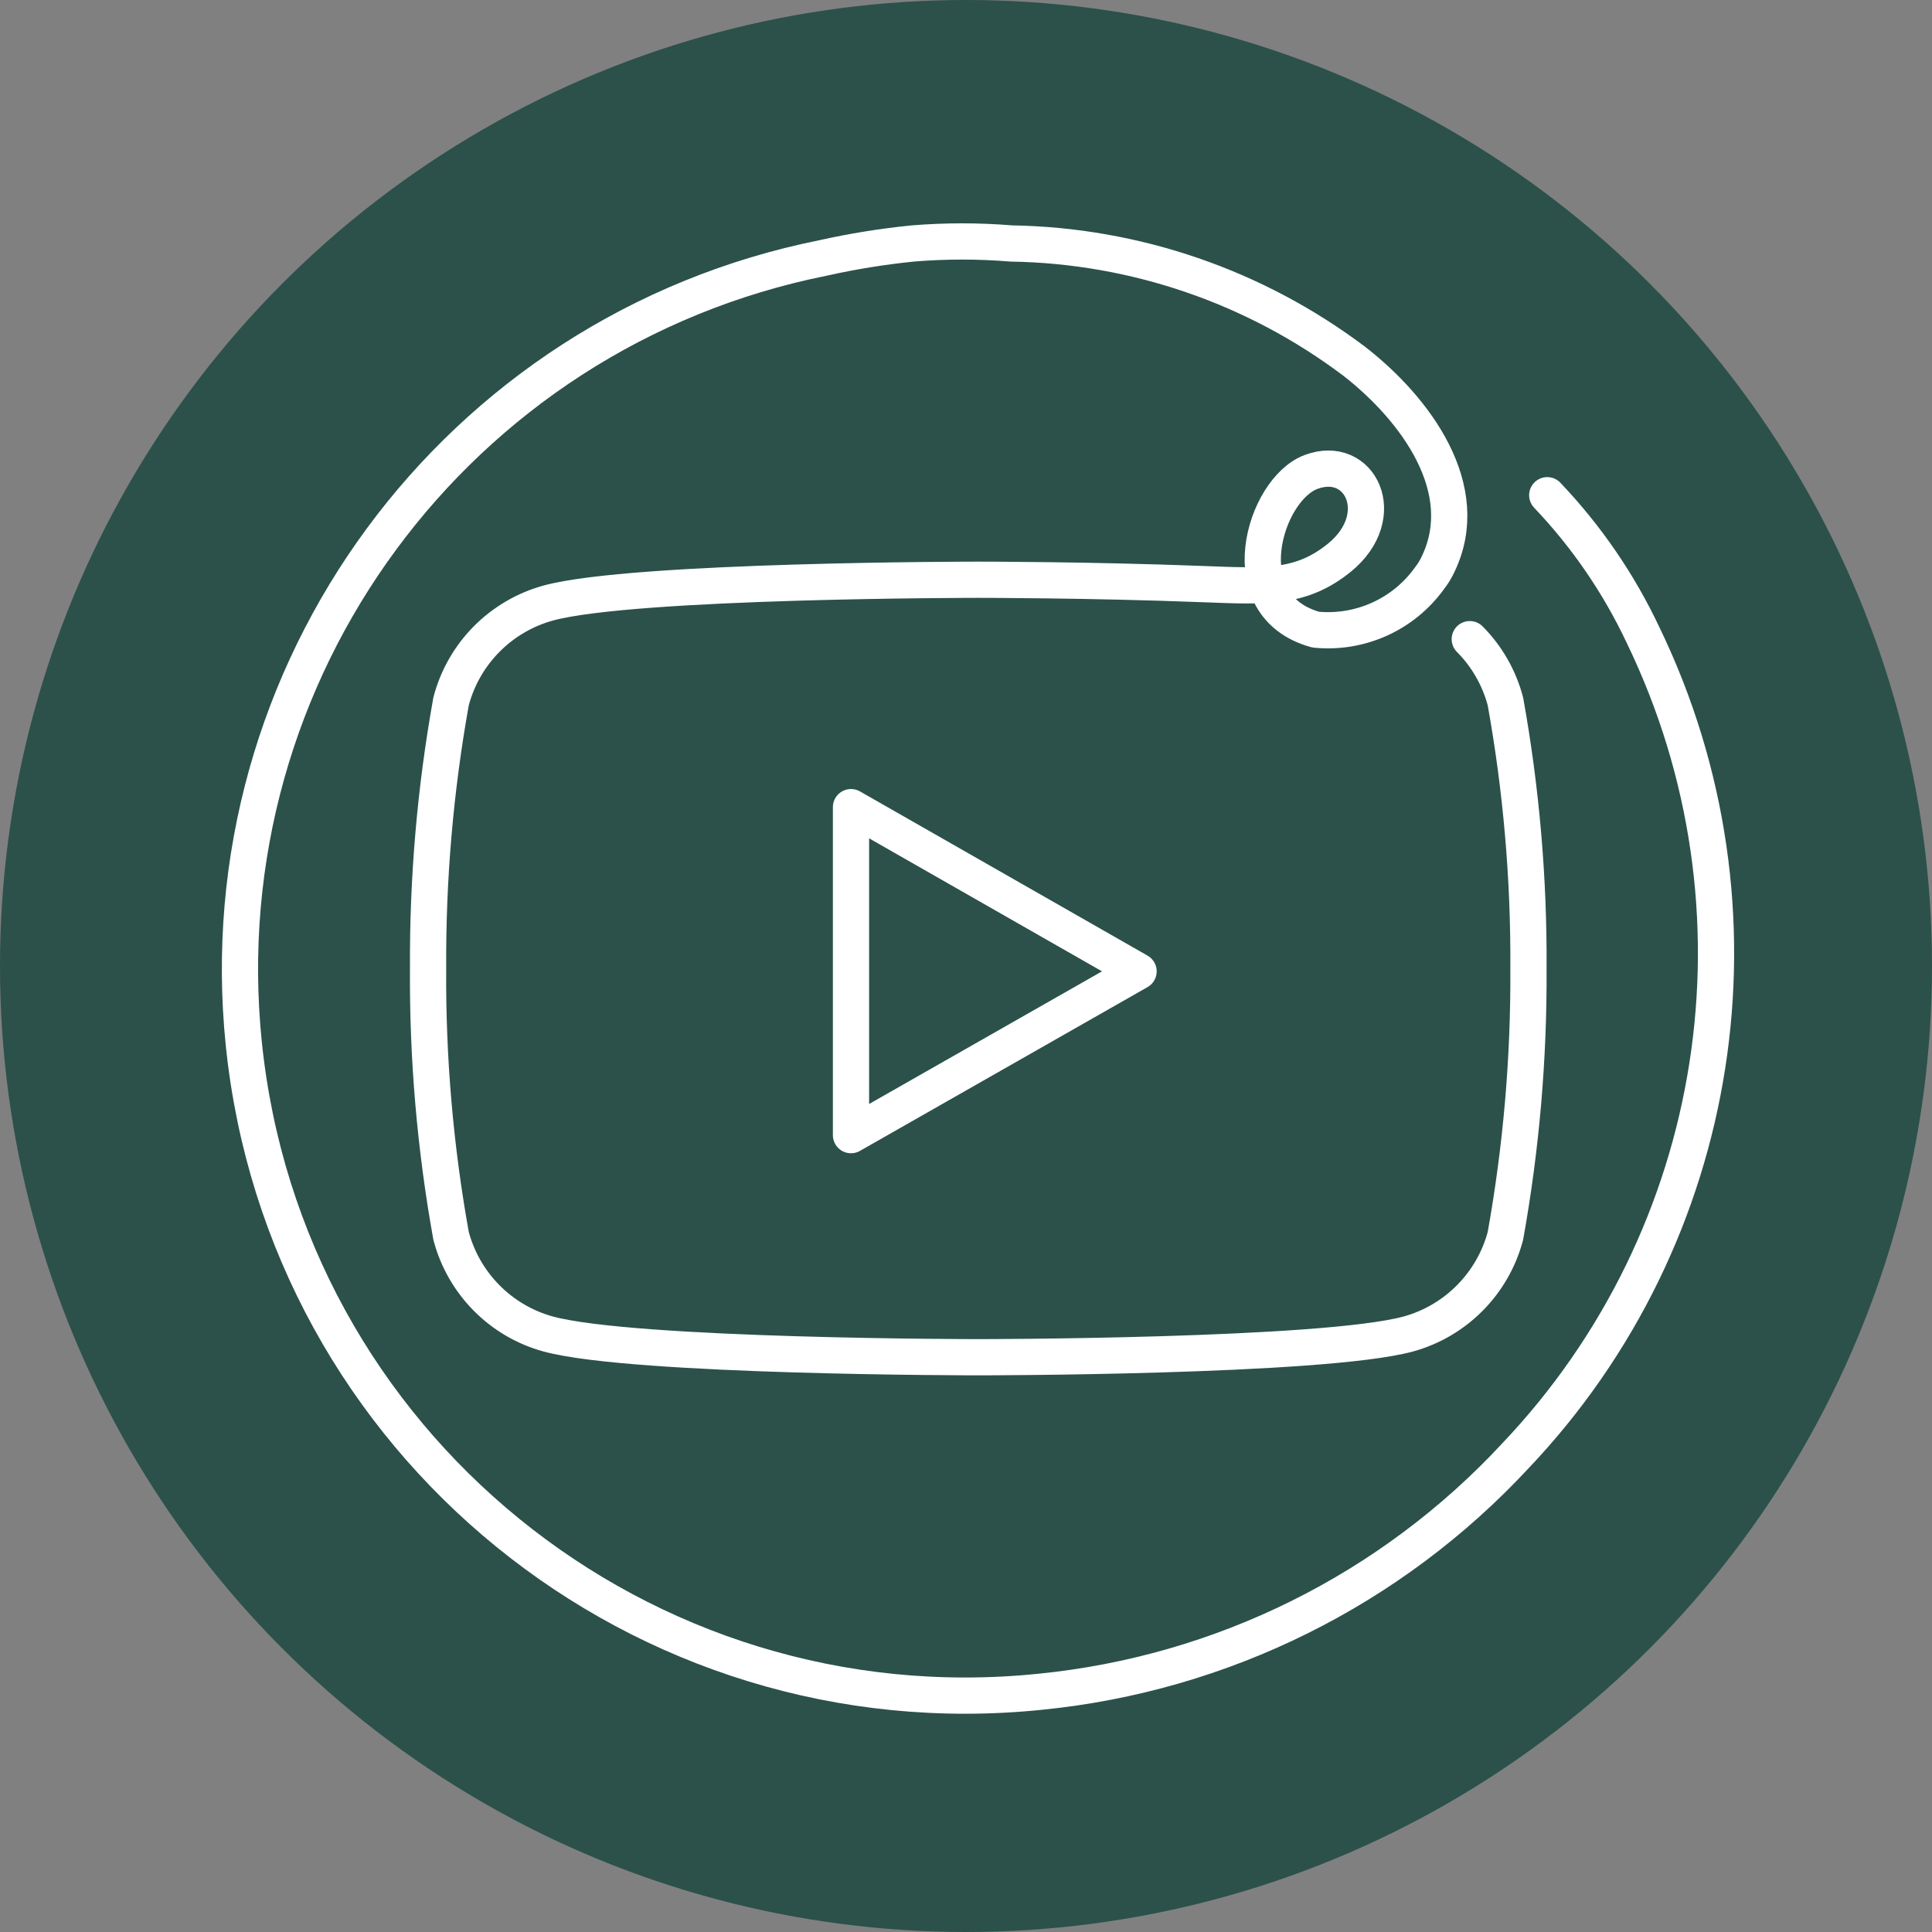 <?xml version="1.0" encoding="utf-8"?>
<!-- Generator: Adobe Illustrator 16.0.0, SVG Export Plug-In . SVG Version: 6.00 Build 0)  -->
<!DOCTYPE svg PUBLIC "-//W3C//DTD SVG 1.1//EN" "http://www.w3.org/Graphics/SVG/1.1/DTD/svg11.dtd">
<svg version="1.1" id="Calque_1" xmlns="http://www.w3.org/2000/svg" xmlns:xlink="http://www.w3.org/1999/xlink" x="0px" y="0px"
	 width="40px" height="40px" viewBox="0 0 40 40" enable-background="new 0 0 40 40" xml:space="preserve">
<rect x="0" y="0" width="40" height="40" fill="#808080" stroke="none"/>
<g id="Groupe_70" transform="translate(475 -1598)">
	<circle id="Ellipse_9" fill="#2B514A" cx="-455" cy="1618" r="20"/>
	<g id="Groupe_61" transform="translate(274 5728)">
		<path id="Tracé_381" fill="none" stroke="#FFFFFF" stroke-width="0.75" stroke-linecap="round" stroke-linejoin="round" d="
			M-731.381-4106.498v-6.791l5.954,3.4L-731.381-4106.498z"/>
		<g id="Groupe_60" transform="translate(0 0)">
			<path id="Tracé_380" fill="none" stroke="#FFFFFF" stroke-width="0.75" stroke-linecap="round" stroke-linejoin="round" d="
				M-716.966-4119.747c0.813,0.854,1.484,1.833,1.986,2.9c2.738,5.661,1.686,12.427-2.645,16.988
				c-2.574,2.773-6.072,4.51-9.838,4.885c-8.258,0.85-15.64-5.154-16.489-13.412c-0.793-7.704,4.398-14.749,11.991-16.273
				c0.612-0.137,1.233-0.237,1.858-0.3c0.68-0.056,1.363-0.056,2.043,0c2.565,0.041,5.051,0.896,7.1,2.44
				c1.268,0.987,2.486,2.64,1.734,4.2c-0.049,0.105-0.109,0.204-0.18,0.294l0,0c-0.539,0.748-1.436,1.152-2.354,1.061
				c-1.791-0.494-1.064-2.9-0.1-3.263c1.021-0.388,1.656,0.908,0.588,1.776c-0.801,0.645-1.516,0.593-2.857,0.543
				c-2.313-0.089-4.617-0.089-4.617-0.089s-7.124,0-8.899,0.481c-0.988,0.271-1.756,1.047-2.016,2.037
				c-0.328,1.826-0.487,3.678-0.476,5.533c-0.013,1.855,0.147,3.708,0.476,5.534c0.262,0.987,1.029,1.763,2.014,2.032
				c1.777,0.48,8.9,0.48,8.9,0.48s7.124,0,8.901-0.48c0.984-0.27,1.752-1.045,2.014-2.032c0.328-1.826,0.488-3.679,0.477-5.534
				c0.012-1.855-0.148-3.708-0.477-5.533c-0.129-0.486-0.383-0.931-0.738-1.288"/>
		</g>
	</g>
</g>
</svg>
